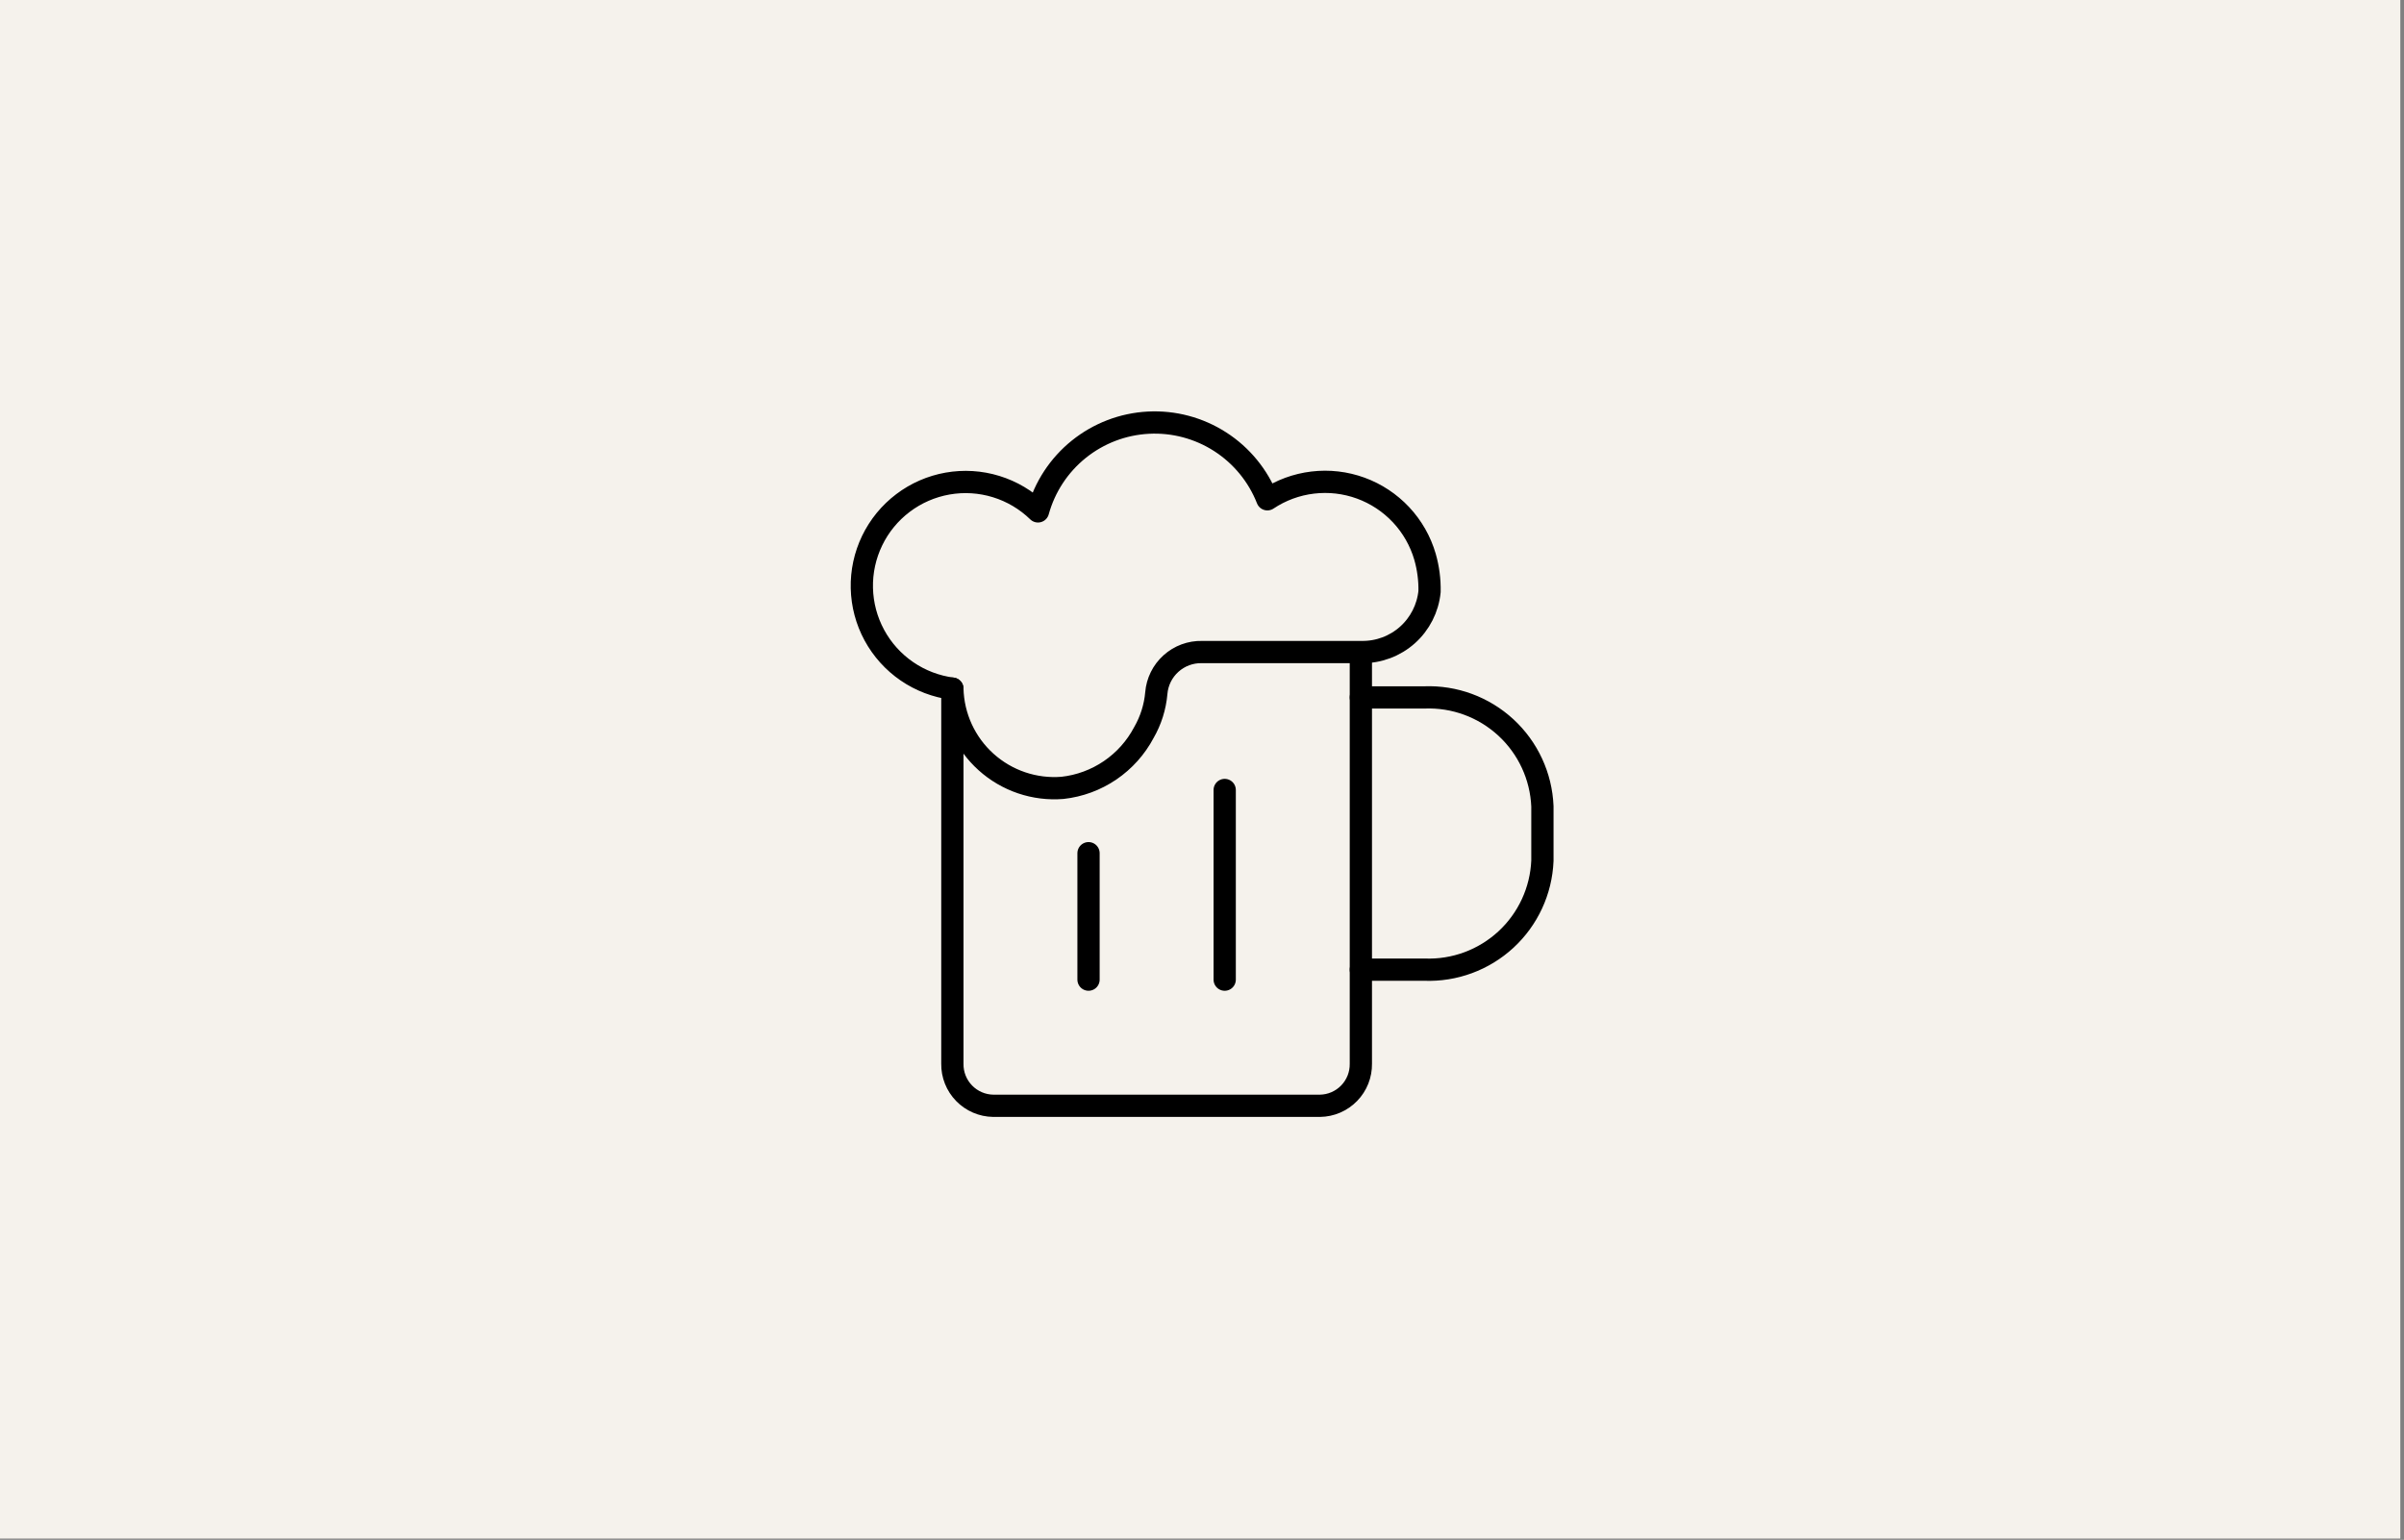 <svg width="270" height="173" viewBox="0 0 270 173" fill="none" xmlns="http://www.w3.org/2000/svg">
<rect x="0" y="0" width="270" height="173" fill="#808080" stroke="none"/>
<rect width="269.586" height="172.854" fill="#F5F2EC"/>
<path d="M152.842 78.353H159.979C163.357 78.224 166.648 79.439 169.133 81.733C171.617 84.026 173.091 87.21 173.232 90.587V96.705C173.091 100.082 171.617 103.266 169.133 105.56C166.648 107.853 163.357 109.068 159.979 108.939H152.842" stroke="black" stroke-width="2.5" stroke-linecap="round" stroke-linejoin="round"/>
<path d="M152.842 73.29V119.509C152.851 120.12 152.739 120.727 152.514 121.296C152.288 121.864 151.952 122.382 151.526 122.821C151.1 123.26 150.592 123.61 150.031 123.852C149.469 124.095 148.865 124.224 148.254 124.233H111.551C110.939 124.224 110.336 124.095 109.774 123.852C109.213 123.61 108.704 123.26 108.278 122.821C107.852 122.382 107.517 121.864 107.291 121.296C107.065 120.727 106.954 120.12 106.963 119.509V77.368" stroke="black" stroke-width="2.5" stroke-linecap="round" stroke-linejoin="round"/>
<path d="M122.256 95.855V110.06" stroke="black" stroke-width="2.5" stroke-linecap="round" stroke-linejoin="round"/>
<path d="M137.549 88.753V110.061" stroke="black" stroke-width="2.5" stroke-linecap="round" stroke-linejoin="round"/>
<path d="M160.046 62.551C159.533 60.789 158.612 59.173 157.358 57.833C156.104 56.494 154.552 55.468 152.828 54.839C151.104 54.211 149.257 53.997 147.435 54.215C145.613 54.432 143.868 55.076 142.341 56.094C141.298 53.437 139.445 51.176 137.045 49.631C134.646 48.086 131.821 47.335 128.97 47.486C126.12 47.636 123.39 48.68 121.166 50.469C118.942 52.258 117.338 54.701 116.58 57.453C115.257 56.165 113.646 55.209 111.88 54.666C110.115 54.122 108.246 54.006 106.426 54.327C104.607 54.648 102.89 55.396 101.417 56.511C99.944 57.625 98.757 59.074 97.954 60.737C97.151 62.401 96.754 64.231 96.797 66.078C96.84 67.924 97.321 69.735 98.201 71.359C99.081 72.983 100.334 74.375 101.858 75.42C103.381 76.464 105.131 77.132 106.963 77.368C106.999 78.926 107.354 80.461 108.004 81.878C108.655 83.294 109.588 84.564 110.746 85.607C111.904 86.651 113.263 87.447 114.74 87.947C116.216 88.447 117.779 88.64 119.333 88.515C121.249 88.304 123.084 87.627 124.678 86.543C126.272 85.459 127.576 84 128.475 82.296C129.255 80.942 129.731 79.434 129.868 77.878C129.972 76.598 130.561 75.406 131.516 74.547C132.47 73.687 133.716 73.225 135 73.256H152.944C154.833 73.282 156.664 72.598 158.074 71.34C159.483 70.081 160.369 68.339 160.556 66.459C160.582 65.138 160.41 63.821 160.046 62.551Z" stroke="black" stroke-width="2.5" stroke-linecap="round" stroke-linejoin="round"/>
</svg>
